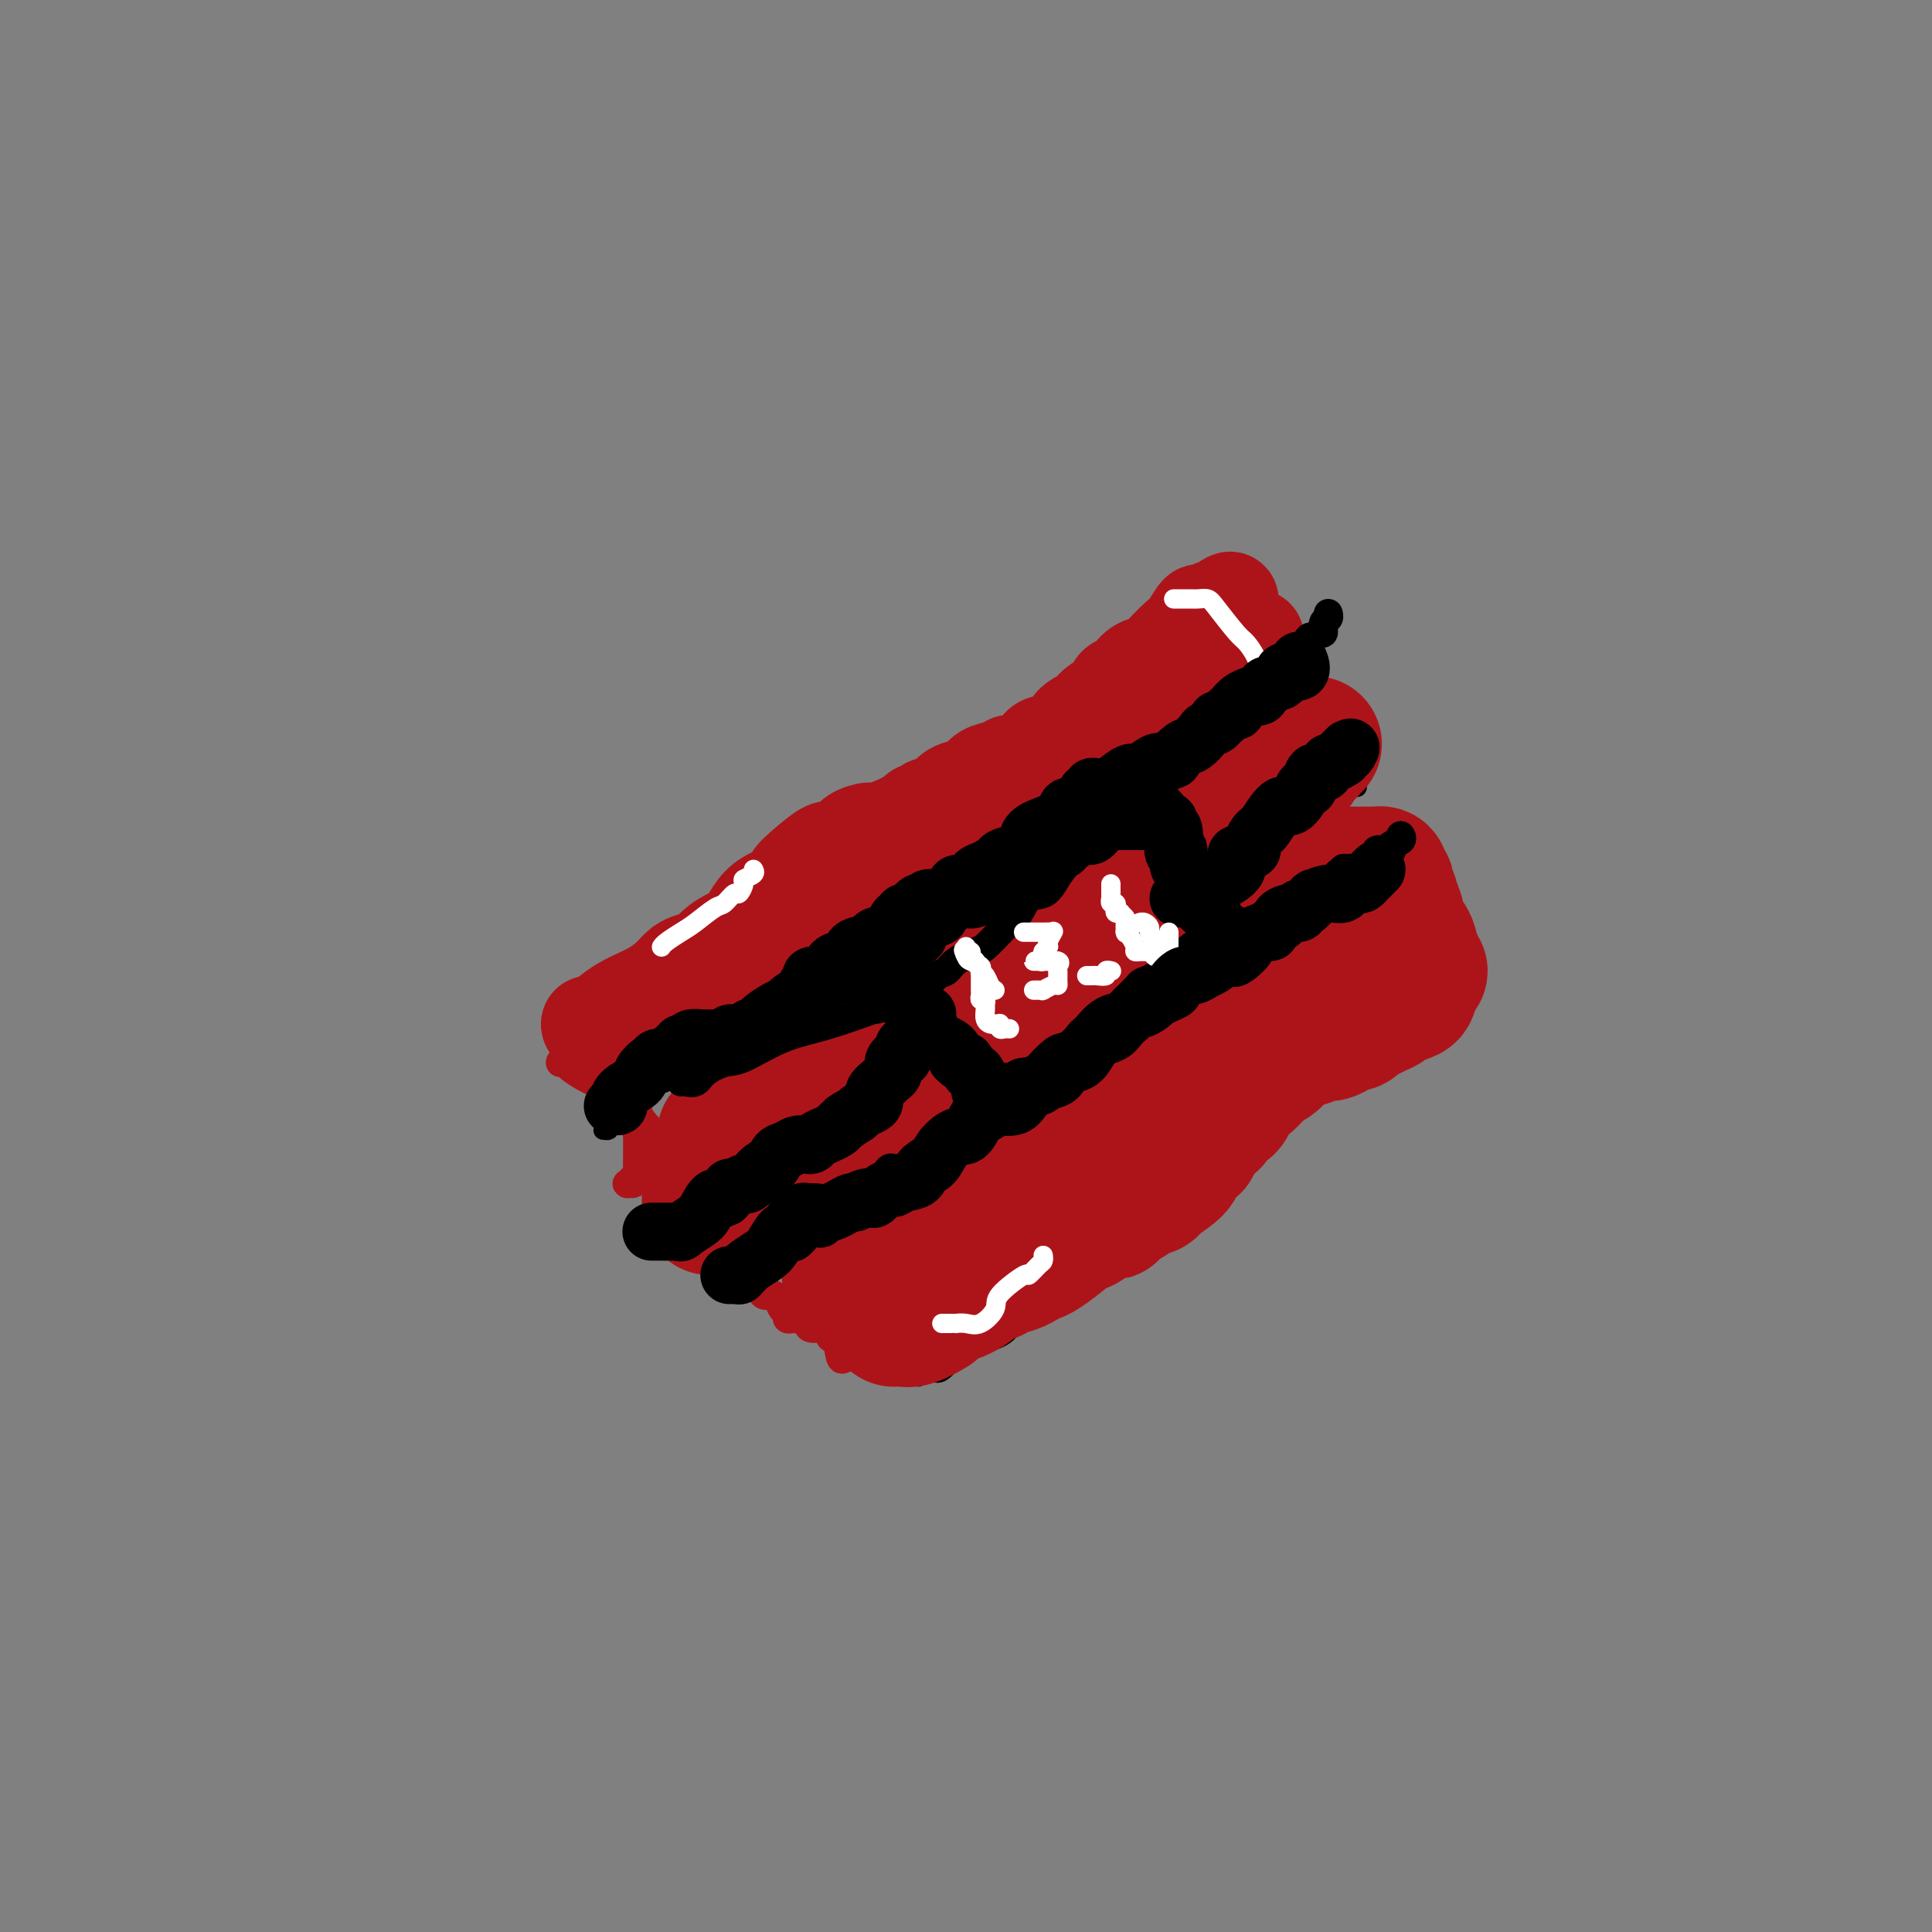 <svg viewBox='0 0 400 400' version='1.1' xmlns='http://www.w3.org/2000/svg' xmlns:xlink='http://www.w3.org/1999/xlink'><rect x="0" y="0" width="400" height="400" fill="#808080" stroke="none"/><g fill='none' stroke='#AD1419' stroke-width='20' stroke-linecap='round' stroke-linejoin='round'><path d='M122,212c0.318,-0.011 0.636,-0.022 1,0c0.364,0.022 0.773,0.077 1,0c0.227,-0.077 0.273,-0.286 1,-1c0.727,-0.714 2.135,-1.932 4,-3c1.865,-1.068 4.188,-1.986 6,-3c1.812,-1.014 3.114,-2.126 4,-3c0.886,-0.874 1.357,-1.512 2,-2c0.643,-0.488 1.459,-0.827 2,-1c0.541,-0.173 0.806,-0.181 1,0c0.194,0.181 0.317,0.551 1,0c0.683,-0.551 1.928,-2.024 3,-3c1.072,-0.976 1.973,-1.455 3,-2c1.027,-0.545 2.182,-1.157 3,-2c0.818,-0.843 1.299,-1.919 2,-3c0.701,-1.081 1.623,-2.168 3,-3c1.377,-0.832 3.208,-1.410 4,-2c0.792,-0.590 0.544,-1.194 1,-2c0.456,-0.806 1.615,-1.816 3,-3c1.385,-1.184 2.994,-2.542 4,-3c1.006,-0.458 1.407,-0.016 2,0c0.593,0.016 1.376,-0.394 2,-1c0.624,-0.606 1.087,-1.408 2,-2c0.913,-0.592 2.276,-0.973 3,-1c0.724,-0.027 0.810,0.300 2,0c1.190,-0.300 3.483,-1.229 5,-2c1.517,-0.771 2.259,-1.386 3,-2'/><path d='M190,168c3.309,-1.509 2.080,-1.282 2,-1c-0.080,0.282 0.989,0.619 2,0c1.011,-0.619 1.965,-2.193 3,-3c1.035,-0.807 2.152,-0.847 3,-1c0.848,-0.153 1.429,-0.418 2,-1c0.571,-0.582 1.134,-1.482 2,-2c0.866,-0.518 2.036,-0.654 3,-1c0.964,-0.346 1.722,-0.903 2,-1c0.278,-0.097 0.076,0.266 1,0c0.924,-0.266 2.976,-1.159 4,-2c1.024,-0.841 1.021,-1.629 2,-2c0.979,-0.371 2.938,-0.326 4,-1c1.062,-0.674 1.225,-2.068 2,-3c0.775,-0.932 2.162,-1.402 3,-2c0.838,-0.598 1.127,-1.325 2,-2c0.873,-0.675 2.330,-1.298 3,-2c0.670,-0.702 0.554,-1.483 1,-2c0.446,-0.517 1.455,-0.770 2,-1c0.545,-0.230 0.625,-0.436 1,-1c0.375,-0.564 1.045,-1.486 2,-2c0.955,-0.514 2.196,-0.618 3,-1c0.804,-0.382 1.170,-1.040 2,-2c0.830,-0.960 2.124,-2.223 3,-3c0.876,-0.777 1.334,-1.070 2,-2c0.666,-0.930 1.539,-2.497 2,-3c0.461,-0.503 0.509,0.057 1,0c0.491,-0.057 1.426,-0.731 2,-1c0.574,-0.269 0.787,-0.135 1,0'/><path d='M252,126c5.064,-3.950 1.724,-0.323 1,1c-0.724,1.323 1.167,0.344 2,1c0.833,0.656 0.609,2.946 1,4c0.391,1.054 1.397,0.871 2,1c0.603,0.129 0.804,0.568 1,1c0.196,0.432 0.385,0.855 0,1c-0.385,0.145 -1.346,0.010 -2,0c-0.654,-0.010 -1.000,0.104 -1,0c0.000,-0.104 0.347,-0.426 0,0c-0.347,0.426 -1.387,1.602 -2,2c-0.613,0.398 -0.798,0.019 -1,0c-0.202,-0.019 -0.422,0.320 -1,1c-0.578,0.680 -1.516,1.699 -2,2c-0.484,0.301 -0.514,-0.117 -1,0c-0.486,0.117 -1.426,0.770 -2,1c-0.574,0.230 -0.781,0.036 -1,0c-0.219,-0.036 -0.449,0.086 -1,0c-0.551,-0.086 -1.421,-0.379 -2,0c-0.579,0.379 -0.866,1.430 -1,2c-0.134,0.570 -0.117,0.659 -1,1c-0.883,0.341 -2.668,0.935 -4,2c-1.332,1.065 -2.210,2.600 -3,3c-0.790,0.400 -1.490,-0.336 -2,0c-0.510,0.336 -0.830,1.744 -2,3c-1.170,1.256 -3.192,2.359 -4,3c-0.808,0.641 -0.404,0.821 0,1'/><path d='M226,156c-2.883,2.557 -1.592,1.448 -1,1c0.592,-0.448 0.483,-0.236 0,0c-0.483,0.236 -1.340,0.496 -2,1c-0.660,0.504 -1.123,1.252 -2,2c-0.877,0.748 -2.170,1.496 -3,2c-0.830,0.504 -1.199,0.762 -2,1c-0.801,0.238 -2.034,0.455 -3,1c-0.966,0.545 -1.665,1.418 -2,2c-0.335,0.582 -0.307,0.872 -1,1c-0.693,0.128 -2.108,0.094 -3,0c-0.892,-0.094 -1.263,-0.247 -2,0c-0.737,0.247 -1.842,0.893 -2,1c-0.158,0.107 0.630,-0.326 0,0c-0.630,0.326 -2.680,1.412 -4,2c-1.320,0.588 -1.911,0.679 -2,1c-0.089,0.321 0.323,0.872 0,1c-0.323,0.128 -1.381,-0.167 -2,0c-0.619,0.167 -0.801,0.798 -1,1c-0.199,0.202 -0.417,-0.023 -1,0c-0.583,0.023 -1.533,0.294 -2,1c-0.467,0.706 -0.452,1.848 -1,2c-0.548,0.152 -1.660,-0.684 -3,0c-1.340,0.684 -2.908,2.890 -4,4c-1.092,1.110 -1.708,1.125 -2,1c-0.292,-0.125 -0.262,-0.389 -1,0c-0.738,0.389 -2.246,1.432 -3,2c-0.754,0.568 -0.755,0.660 -1,1c-0.245,0.340 -0.736,0.926 -1,1c-0.264,0.074 -0.302,-0.365 -1,0c-0.698,0.365 -2.057,1.533 -3,2c-0.943,0.467 -1.472,0.234 -2,0'/><path d='M169,187c-9.106,5.296 -3.371,3.036 -2,2c1.371,-1.036 -1.622,-0.849 -3,0c-1.378,0.849 -1.141,2.361 -2,3c-0.859,0.639 -2.813,0.404 -4,1c-1.187,0.596 -1.606,2.024 -2,3c-0.394,0.976 -0.763,1.501 -2,2c-1.237,0.499 -3.342,0.972 -4,1c-0.658,0.028 0.132,-0.390 0,0c-0.132,0.390 -1.187,1.589 -2,2c-0.813,0.411 -1.383,0.033 -2,1c-0.617,0.967 -1.282,3.277 -2,4c-0.718,0.723 -1.488,-0.142 -2,0c-0.512,0.142 -0.766,1.291 -1,2c-0.234,0.709 -0.446,0.977 -1,1c-0.554,0.023 -1.448,-0.200 -2,0c-0.552,0.200 -0.763,0.824 -1,1c-0.237,0.176 -0.500,-0.096 -1,0c-0.500,0.096 -1.236,0.562 -2,1c-0.764,0.438 -1.556,0.849 -2,1c-0.444,0.151 -0.538,0.040 -1,0c-0.462,-0.040 -1.290,-0.011 -2,0c-0.710,0.011 -1.300,0.003 -2,0c-0.700,-0.003 -1.508,-0.001 -2,0c-0.492,0.001 -0.668,0.000 -1,0c-0.332,-0.000 -0.820,-0.000 -1,0c-0.180,0.000 -0.051,0.000 0,0c0.051,-0.000 0.026,-0.000 0,0'/><path d='M123,212c-2.443,0.619 0.449,0.166 2,0c1.551,-0.166 1.760,-0.044 2,0c0.240,0.044 0.511,0.012 1,0c0.489,-0.012 1.196,-0.003 2,0c0.804,0.003 1.706,0.001 2,0c0.294,-0.001 -0.021,-0.000 0,0c0.021,0.000 0.377,-0.000 1,0c0.623,0.000 1.512,0.001 2,0c0.488,-0.001 0.576,-0.004 1,0c0.424,0.004 1.184,0.015 2,0c0.816,-0.015 1.687,-0.056 2,0c0.313,0.056 0.068,0.207 1,0c0.932,-0.207 3.043,-0.774 4,-1c0.957,-0.226 0.761,-0.112 1,0c0.239,0.112 0.912,0.223 2,0c1.088,-0.223 2.592,-0.778 3,-1c0.408,-0.222 -0.280,-0.111 0,0c0.280,0.111 1.530,0.222 2,0c0.470,-0.222 0.162,-0.778 1,-1c0.838,-0.222 2.823,-0.109 4,0c1.177,0.109 1.546,0.214 3,0c1.454,-0.214 3.994,-0.747 6,-2c2.006,-1.253 3.479,-3.225 5,-4c1.521,-0.775 3.090,-0.351 4,-1c0.910,-0.649 1.161,-2.370 2,-3c0.839,-0.630 2.264,-0.170 3,-1c0.736,-0.830 0.782,-2.952 1,-4c0.218,-1.048 0.609,-1.024 1,-1'/><path d='M183,193c1.579,-2.057 2.028,-2.700 3,-3c0.972,-0.300 2.468,-0.256 3,-1c0.532,-0.744 0.102,-2.278 1,-3c0.898,-0.722 3.126,-0.634 4,-1c0.874,-0.366 0.395,-1.185 1,-2c0.605,-0.815 2.293,-1.627 3,-2c0.707,-0.373 0.431,-0.306 1,-1c0.569,-0.694 1.983,-2.147 3,-3c1.017,-0.853 1.639,-1.106 2,-1c0.361,0.106 0.462,0.571 1,0c0.538,-0.571 1.513,-2.178 2,-3c0.487,-0.822 0.486,-0.860 2,-2c1.514,-1.140 4.541,-3.383 6,-4c1.459,-0.617 1.349,0.391 2,0c0.651,-0.391 2.064,-2.181 3,-3c0.936,-0.819 1.395,-0.666 2,-1c0.605,-0.334 1.357,-1.156 2,-2c0.643,-0.844 1.176,-1.711 2,-2c0.824,-0.289 1.939,0.000 3,-1c1.061,-1.000 2.068,-3.290 3,-4c0.932,-0.710 1.791,0.161 2,0c0.209,-0.161 -0.230,-1.354 0,-2c0.230,-0.646 1.131,-0.744 2,-1c0.869,-0.256 1.706,-0.669 2,-1c0.294,-0.331 0.046,-0.581 1,-1c0.954,-0.419 3.109,-1.007 4,-2c0.891,-0.993 0.517,-2.390 1,-3c0.483,-0.610 1.822,-0.434 3,-1c1.178,-0.566 2.194,-1.876 3,-3c0.806,-1.124 1.403,-2.062 2,-3'/><path d='M252,137c11.323,-8.780 5.130,-2.731 3,-1c-2.130,1.731 -0.196,-0.857 1,-2c1.196,-1.143 1.656,-0.842 2,-1c0.344,-0.158 0.573,-0.774 1,-1c0.427,-0.226 1.052,-0.060 1,0c-0.052,0.060 -0.781,0.016 -1,0c-0.219,-0.016 0.073,-0.004 0,0c-0.073,0.004 -0.509,0.001 -1,0c-0.491,-0.001 -1.035,-0.000 -2,0c-0.965,0.000 -2.350,0.000 -3,0c-0.650,-0.000 -0.566,-0.000 -1,0c-0.434,0.000 -1.386,0.000 -2,0c-0.614,-0.000 -0.890,-0.000 -1,0c-0.110,0.000 -0.055,0.000 0,0'/></g>
<g fill='none' stroke='#000000' stroke-width='4' stroke-linecap='round' stroke-linejoin='round'><path d='M125,234c-0.122,-0.015 -0.244,-0.030 0,0c0.244,0.030 0.853,0.104 1,0c0.147,-0.104 -0.169,-0.385 1,-2c1.169,-1.615 3.823,-4.565 6,-6c2.177,-1.435 3.876,-1.354 5,-2c1.124,-0.646 1.673,-2.019 3,-3c1.327,-0.981 3.431,-1.569 4,-2c0.569,-0.431 -0.399,-0.704 0,-1c0.399,-0.296 2.164,-0.615 3,-1c0.836,-0.385 0.744,-0.835 1,-1c0.256,-0.165 0.859,-0.046 1,0c0.141,0.046 -0.182,0.019 0,0c0.182,-0.019 0.868,-0.029 1,0c0.132,0.029 -0.289,0.097 0,0c0.289,-0.097 1.289,-0.358 3,-1c1.711,-0.642 4.132,-1.663 8,-3c3.868,-1.337 9.184,-2.989 12,-4c2.816,-1.011 3.132,-1.381 4,-2c0.868,-0.619 2.288,-1.486 3,-2c0.712,-0.514 0.717,-0.674 1,-1c0.283,-0.326 0.846,-0.819 1,-1c0.154,-0.181 -0.099,-0.052 0,0c0.099,0.052 0.549,0.026 1,0'/><path d='M184,202c5.762,-2.441 2.166,-1.043 1,-1c-1.166,0.043 0.097,-1.269 1,-2c0.903,-0.731 1.447,-0.879 2,-1c0.553,-0.121 1.114,-0.213 2,-1c0.886,-0.787 2.097,-2.267 3,-3c0.903,-0.733 1.498,-0.717 2,-1c0.502,-0.283 0.912,-0.864 2,-2c1.088,-1.136 2.854,-2.827 4,-4c1.146,-1.173 1.673,-1.828 2,-2c0.327,-0.172 0.454,0.140 1,0c0.546,-0.140 1.510,-0.732 2,-1c0.490,-0.268 0.507,-0.213 1,-1c0.493,-0.787 1.464,-2.418 2,-3c0.536,-0.582 0.639,-0.116 1,0c0.361,0.116 0.982,-0.119 2,-1c1.018,-0.881 2.432,-2.408 4,-4c1.568,-1.592 3.288,-3.248 4,-4c0.712,-0.752 0.415,-0.599 1,-1c0.585,-0.401 2.052,-1.354 3,-2c0.948,-0.646 1.378,-0.983 2,-1c0.622,-0.017 1.436,0.286 2,0c0.564,-0.286 0.879,-1.159 2,-2c1.121,-0.841 3.048,-1.648 4,-2c0.952,-0.352 0.928,-0.250 1,0c0.072,0.250 0.238,0.648 1,0c0.762,-0.648 2.119,-2.341 3,-3c0.881,-0.659 1.286,-0.284 2,0c0.714,0.284 1.738,0.478 2,0c0.262,-0.478 -0.237,-1.629 0,-2c0.237,-0.371 1.211,0.037 2,0c0.789,-0.037 1.395,-0.518 2,-1'/><path d='M247,157c3.771,-1.667 1.700,-0.334 1,0c-0.700,0.334 -0.027,-0.330 1,-1c1.027,-0.670 2.408,-1.345 3,-2c0.592,-0.655 0.396,-1.290 1,-2c0.604,-0.710 2.007,-1.493 3,-2c0.993,-0.507 1.576,-0.736 2,-1c0.424,-0.264 0.688,-0.564 1,-1c0.312,-0.436 0.671,-1.010 1,-1c0.329,0.010 0.627,0.602 1,0c0.373,-0.602 0.821,-2.399 1,-3c0.179,-0.601 0.089,-0.006 0,0c-0.089,0.006 -0.178,-0.575 0,-1c0.178,-0.425 0.622,-0.693 1,-1c0.378,-0.307 0.689,-0.654 1,-1'/><path d='M264,141c2.631,-2.476 0.708,-0.667 0,0c-0.708,0.667 -0.202,0.190 0,0c0.202,-0.190 0.101,-0.095 0,0'/><path d='M281,163c-0.345,-0.010 -0.690,-0.019 -1,0c-0.310,0.019 -0.584,0.067 -1,0c-0.416,-0.067 -0.975,-0.251 -1,0c-0.025,0.251 0.485,0.935 0,1c-0.485,0.065 -1.963,-0.489 -3,0c-1.037,0.489 -1.632,2.023 -2,3c-0.368,0.977 -0.507,1.398 -1,2c-0.493,0.602 -1.339,1.385 -2,2c-0.661,0.615 -1.135,1.061 -2,2c-0.865,0.939 -2.119,2.372 -3,3c-0.881,0.628 -1.387,0.452 -2,1c-0.613,0.548 -1.333,1.821 -2,3c-0.667,1.179 -1.282,2.264 -2,3c-0.718,0.736 -1.540,1.122 -2,2c-0.460,0.878 -0.559,2.248 -1,3c-0.441,0.752 -1.223,0.887 -2,1c-0.777,0.113 -1.550,0.204 -2,1c-0.450,0.796 -0.577,2.295 -1,3c-0.423,0.705 -1.143,0.614 -2,1c-0.857,0.386 -1.852,1.249 -3,2c-1.148,0.751 -2.448,1.389 -3,2c-0.552,0.611 -0.356,1.196 -1,2c-0.644,0.804 -2.130,1.829 -3,2c-0.870,0.171 -1.125,-0.512 -2,0c-0.875,0.512 -2.368,2.220 -3,3c-0.632,0.780 -0.401,0.633 -1,1c-0.599,0.367 -2.028,1.248 -3,2c-0.972,0.752 -1.486,1.376 -2,2'/><path d='M228,210c-4.047,2.984 -2.666,1.943 -3,2c-0.334,0.057 -2.383,1.212 -4,2c-1.617,0.788 -2.804,1.207 -4,2c-1.196,0.793 -2.403,1.958 -4,3c-1.597,1.042 -3.585,1.962 -5,3c-1.415,1.038 -2.258,2.194 -3,3c-0.742,0.806 -1.383,1.263 -2,2c-0.617,0.737 -1.212,1.755 -2,2c-0.788,0.245 -1.771,-0.282 -2,0c-0.229,0.282 0.296,1.374 0,2c-0.296,0.626 -1.415,0.786 -2,1c-0.585,0.214 -0.638,0.483 -1,1c-0.362,0.517 -1.034,1.282 -2,2c-0.966,0.718 -2.228,1.391 -3,2c-0.772,0.609 -1.055,1.156 -2,2c-0.945,0.844 -2.553,1.985 -5,3c-2.447,1.015 -5.732,1.903 -7,3c-1.268,1.097 -0.520,2.402 -1,3c-0.480,0.598 -2.188,0.489 -3,1c-0.812,0.511 -0.728,1.643 -1,2c-0.272,0.357 -0.900,-0.062 -1,0c-0.100,0.062 0.327,0.605 0,1c-0.327,0.395 -1.408,0.642 -2,1c-0.592,0.358 -0.695,0.828 -1,1c-0.305,0.172 -0.813,0.046 -1,0c-0.187,-0.046 -0.053,-0.013 0,0c0.053,0.013 0.027,0.007 0,0'/><path d='M167,254c-9.619,6.807 -3.168,1.826 -1,0c2.168,-1.826 0.052,-0.496 -1,0c-1.052,0.496 -1.040,0.159 -1,0c0.040,-0.159 0.108,-0.140 0,0c-0.108,0.140 -0.393,0.402 -1,1c-0.607,0.598 -1.535,1.533 -2,2c-0.465,0.467 -0.468,0.465 -1,1c-0.532,0.535 -1.593,1.608 -2,2c-0.407,0.392 -0.161,0.105 0,0c0.161,-0.105 0.236,-0.028 0,0c-0.236,0.028 -0.782,0.008 -1,0c-0.218,-0.008 -0.109,-0.004 0,0'/><path d='M186,285c0.436,0.001 0.873,0.001 1,0c0.127,-0.001 -0.055,-0.004 0,0c0.055,0.004 0.347,0.014 1,0c0.653,-0.014 1.669,-0.054 2,0c0.331,0.054 -0.021,0.201 0,0c0.021,-0.201 0.414,-0.750 1,-1c0.586,-0.250 1.364,-0.202 2,0c0.636,0.202 1.129,0.557 2,0c0.871,-0.557 2.119,-2.025 3,-3c0.881,-0.975 1.395,-1.457 3,-2c1.605,-0.543 4.303,-1.147 6,-2c1.697,-0.853 2.394,-1.955 3,-3c0.606,-1.045 1.121,-2.034 2,-3c0.879,-0.966 2.122,-1.911 3,-3c0.878,-1.089 1.390,-2.324 2,-3c0.610,-0.676 1.316,-0.795 2,-1c0.684,-0.205 1.344,-0.498 2,-1c0.656,-0.502 1.306,-1.213 2,-2c0.694,-0.787 1.432,-1.649 2,-2c0.568,-0.351 0.968,-0.191 2,-1c1.032,-0.809 2.698,-2.587 4,-4c1.302,-1.413 2.240,-2.462 3,-3c0.760,-0.538 1.343,-0.567 2,-1c0.657,-0.433 1.387,-1.272 2,-2c0.613,-0.728 1.109,-1.347 2,-2c0.891,-0.653 2.178,-1.340 3,-2c0.822,-0.660 1.179,-1.293 2,-2c0.821,-0.707 2.107,-1.489 3,-2c0.893,-0.511 1.394,-0.753 2,-1c0.606,-0.247 1.316,-0.499 2,-1c0.684,-0.501 1.342,-1.250 2,-2'/><path d='M254,236c7.557,-6.403 2.950,-1.910 2,-1c-0.950,0.910 1.755,-1.762 3,-3c1.245,-1.238 1.028,-1.042 2,-2c0.972,-0.958 3.133,-3.069 4,-4c0.867,-0.931 0.440,-0.683 1,-1c0.560,-0.317 2.107,-1.199 3,-2c0.893,-0.801 1.132,-1.521 2,-2c0.868,-0.479 2.365,-0.717 3,-1c0.635,-0.283 0.409,-0.611 1,-1c0.591,-0.389 2.000,-0.840 3,-1c1.000,-0.160 1.592,-0.029 2,0c0.408,0.029 0.633,-0.043 1,0c0.367,0.043 0.874,0.200 1,0c0.126,-0.200 -0.131,-0.757 0,-1c0.131,-0.243 0.649,-0.172 1,0c0.351,0.172 0.533,0.446 1,0c0.467,-0.446 1.218,-1.612 2,-2c0.782,-0.388 1.596,0.001 2,0c0.404,-0.001 0.398,-0.392 1,-1c0.602,-0.608 1.813,-1.434 3,-2c1.187,-0.566 2.349,-0.874 3,-1c0.651,-0.126 0.791,-0.071 1,0c0.209,0.071 0.487,0.159 1,0c0.513,-0.159 1.262,-0.565 2,-1c0.738,-0.435 1.466,-0.900 2,-1c0.534,-0.100 0.875,0.165 1,0c0.125,-0.165 0.036,-0.762 0,-1c-0.036,-0.238 -0.018,-0.119 0,0'/></g>
<g fill='none' stroke='#AD1419' stroke-width='28' stroke-linecap='round' stroke-linejoin='round'><path d='M150,235c0.376,-0.000 0.751,-0.000 1,0c0.249,0.000 0.370,0.001 1,0c0.630,-0.001 1.769,-0.004 2,0c0.231,0.004 -0.446,0.014 0,0c0.446,-0.014 2.016,-0.053 3,0c0.984,0.053 1.383,0.196 2,0c0.617,-0.196 1.450,-0.732 2,-1c0.550,-0.268 0.815,-0.267 2,-1c1.185,-0.733 3.291,-2.198 4,-3c0.709,-0.802 0.021,-0.941 0,-1c-0.021,-0.059 0.625,-0.040 1,0c0.375,0.040 0.481,0.099 1,0c0.519,-0.099 1.452,-0.357 2,-1c0.548,-0.643 0.709,-1.673 1,-2c0.291,-0.327 0.710,0.048 1,0c0.290,-0.048 0.449,-0.521 1,-1c0.551,-0.479 1.493,-0.965 2,-1c0.507,-0.035 0.580,0.380 1,0c0.420,-0.380 1.188,-1.556 2,-2c0.812,-0.444 1.670,-0.157 2,0c0.330,0.157 0.133,0.183 0,0c-0.133,-0.183 -0.201,-0.574 0,-1c0.201,-0.426 0.673,-0.887 1,-1c0.327,-0.113 0.511,0.124 1,0c0.489,-0.124 1.283,-0.607 2,-1c0.717,-0.393 1.359,-0.697 2,-1'/><path d='M187,218c4.479,-2.897 2.675,-2.139 2,-2c-0.675,0.139 -0.223,-0.340 1,-1c1.223,-0.660 3.217,-1.501 4,-2c0.783,-0.499 0.356,-0.654 1,-1c0.644,-0.346 2.359,-0.881 3,-1c0.641,-0.119 0.210,0.178 0,0c-0.210,-0.178 -0.197,-0.832 0,-1c0.197,-0.168 0.579,0.148 1,0c0.421,-0.148 0.882,-0.761 1,-1c0.118,-0.239 -0.108,-0.103 0,0c0.108,0.103 0.549,0.172 1,0c0.451,-0.172 0.911,-0.586 1,-1c0.089,-0.414 -0.193,-0.828 0,-1c0.193,-0.172 0.861,-0.102 1,0c0.139,0.102 -0.251,0.237 0,0c0.251,-0.237 1.142,-0.847 2,-1c0.858,-0.153 1.683,0.152 2,0c0.317,-0.152 0.128,-0.761 0,-1c-0.128,-0.239 -0.193,-0.107 0,0c0.193,0.107 0.646,0.188 1,0c0.354,-0.188 0.609,-0.645 1,-1c0.391,-0.355 0.919,-0.610 1,-1c0.081,-0.390 -0.283,-0.917 0,-1c0.283,-0.083 1.214,0.276 2,0c0.786,-0.276 1.428,-1.188 2,-2c0.572,-0.812 1.075,-1.524 2,-2c0.925,-0.476 2.273,-0.716 3,-1c0.727,-0.284 0.834,-0.612 1,-1c0.166,-0.388 0.391,-0.835 1,-1c0.609,-0.165 1.603,-0.047 2,0c0.397,0.047 0.199,0.024 0,0'/><path d='M223,195c5.449,-3.801 1.071,-1.803 0,-1c-1.071,0.803 1.165,0.409 2,0c0.835,-0.409 0.270,-0.835 0,-1c-0.270,-0.165 -0.243,-0.071 0,0c0.243,0.071 0.703,0.117 1,0c0.297,-0.117 0.432,-0.399 1,-1c0.568,-0.601 1.571,-1.523 2,-2c0.429,-0.477 0.286,-0.510 1,-1c0.714,-0.490 2.286,-1.437 3,-2c0.714,-0.563 0.568,-0.743 1,-1c0.432,-0.257 1.440,-0.589 2,-1c0.560,-0.411 0.672,-0.899 1,-1c0.328,-0.101 0.872,0.184 1,0c0.128,-0.184 -0.158,-0.837 0,-1c0.158,-0.163 0.762,0.163 1,0c0.238,-0.163 0.110,-0.814 0,-1c-0.110,-0.186 -0.202,0.093 0,0c0.202,-0.093 0.697,-0.557 1,-1c0.303,-0.443 0.413,-0.866 1,-1c0.587,-0.134 1.650,0.020 2,0c0.350,-0.020 -0.012,-0.216 0,0c0.012,0.216 0.398,0.843 1,0c0.602,-0.843 1.419,-3.157 2,-4c0.581,-0.843 0.926,-0.215 1,0c0.074,0.215 -0.122,0.016 0,0c0.122,-0.016 0.562,0.150 1,0c0.438,-0.150 0.874,-0.618 1,-1c0.126,-0.382 -0.059,-0.680 0,-1c0.059,-0.320 0.362,-0.663 1,-1c0.638,-0.337 1.611,-0.668 2,-1c0.389,-0.332 0.195,-0.666 0,-1'/><path d='M252,171c4.454,-3.649 1.089,-0.770 0,0c-1.089,0.770 0.099,-0.568 1,-1c0.901,-0.432 1.516,0.042 2,0c0.484,-0.042 0.838,-0.600 1,-1c0.162,-0.400 0.132,-0.642 0,-1c-0.132,-0.358 -0.368,-0.833 0,-1c0.368,-0.167 1.338,-0.028 2,0c0.662,0.028 1.017,-0.056 1,0c-0.017,0.056 -0.404,0.254 0,0c0.404,-0.254 1.601,-0.958 2,-1c0.399,-0.042 0.002,0.577 0,0c-0.002,-0.577 0.392,-2.350 1,-3c0.608,-0.650 1.431,-0.177 2,0c0.569,0.177 0.883,0.059 1,0c0.117,-0.059 0.036,-0.058 0,0c-0.036,0.058 -0.026,0.174 0,0c0.026,-0.174 0.067,-0.638 0,-1c-0.067,-0.362 -0.242,-0.623 0,-1c0.242,-0.377 0.901,-0.871 1,-1c0.099,-0.129 -0.362,0.105 0,0c0.362,-0.105 1.547,-0.550 2,-1c0.453,-0.450 0.173,-0.904 0,-1c-0.173,-0.096 -0.239,0.166 0,0c0.239,-0.166 0.783,-0.762 1,-1c0.217,-0.238 0.109,-0.119 0,0'/><path d='M269,157c2.874,-2.404 1.559,-1.415 1,-1c-0.559,0.415 -0.360,0.255 0,0c0.360,-0.255 0.882,-0.604 1,-1c0.118,-0.396 -0.170,-0.840 0,-1c0.170,-0.160 0.796,-0.036 1,0c0.204,0.036 -0.013,-0.016 0,0c0.013,0.016 0.256,0.100 0,0c-0.256,-0.100 -1.010,-0.384 -2,0c-0.990,0.384 -2.217,1.437 -3,2c-0.783,0.563 -1.122,0.636 -2,1c-0.878,0.364 -2.295,1.019 -3,2c-0.705,0.981 -0.696,2.288 -1,3c-0.304,0.712 -0.919,0.829 -2,1c-1.081,0.171 -2.629,0.395 -3,1c-0.371,0.605 0.435,1.592 0,2c-0.435,0.408 -2.110,0.238 -3,1c-0.890,0.762 -0.993,2.456 -1,3c-0.007,0.544 0.082,-0.063 0,0c-0.082,0.063 -0.336,0.794 -1,1c-0.664,0.206 -1.739,-0.113 -2,0c-0.261,0.113 0.291,0.659 0,1c-0.291,0.341 -1.424,0.476 -2,1c-0.576,0.524 -0.593,1.435 -1,2c-0.407,0.565 -1.203,0.782 -2,1'/><path d='M244,176c-4.448,3.201 -2.069,0.704 -1,0c1.069,-0.704 0.826,0.384 0,1c-0.826,0.616 -2.236,0.760 -3,1c-0.764,0.240 -0.882,0.575 -1,1c-0.118,0.425 -0.237,0.940 -1,1c-0.763,0.060 -2.169,-0.334 -3,0c-0.831,0.334 -1.086,1.396 -2,2c-0.914,0.604 -2.488,0.750 -3,1c-0.512,0.250 0.036,0.605 0,1c-0.036,0.395 -0.658,0.831 -1,1c-0.342,0.169 -0.405,0.073 -1,0c-0.595,-0.073 -1.722,-0.121 -2,0c-0.278,0.121 0.291,0.413 0,1c-0.291,0.587 -1.443,1.471 -2,2c-0.557,0.529 -0.518,0.704 -1,1c-0.482,0.296 -1.485,0.713 -2,1c-0.515,0.287 -0.543,0.444 -1,1c-0.457,0.556 -1.343,1.511 -2,2c-0.657,0.489 -1.084,0.513 -2,1c-0.916,0.487 -2.322,1.436 -3,2c-0.678,0.564 -0.630,0.742 -1,1c-0.370,0.258 -1.159,0.596 -2,1c-0.841,0.404 -1.735,0.875 -2,1c-0.265,0.125 0.098,-0.097 0,0c-0.098,0.097 -0.655,0.512 -1,1c-0.345,0.488 -0.476,1.050 -1,2c-0.524,0.950 -1.442,2.288 -2,3c-0.558,0.712 -0.758,0.799 -1,1c-0.242,0.201 -0.527,0.516 -1,1c-0.473,0.484 -1.135,1.138 -2,2c-0.865,0.862 -1.932,1.931 -3,3'/><path d='M197,212c-2.239,2.581 -2.837,3.035 -3,3c-0.163,-0.035 0.110,-0.557 0,0c-0.110,0.557 -0.603,2.194 -1,3c-0.397,0.806 -0.698,0.779 -1,1c-0.302,0.221 -0.606,0.688 -1,1c-0.394,0.312 -0.878,0.469 -1,1c-0.122,0.531 0.118,1.437 0,2c-0.118,0.563 -0.595,0.782 -1,1c-0.405,0.218 -0.737,0.435 -1,1c-0.263,0.565 -0.456,1.480 -1,2c-0.544,0.520 -1.440,0.646 -2,1c-0.560,0.354 -0.784,0.935 -1,1c-0.216,0.065 -0.425,-0.386 -1,0c-0.575,0.386 -1.515,1.610 -2,2c-0.485,0.390 -0.514,-0.054 -1,0c-0.486,0.054 -1.430,0.606 -2,1c-0.570,0.394 -0.767,0.630 -1,1c-0.233,0.370 -0.503,0.873 -1,1c-0.497,0.127 -1.219,-0.123 -2,0c-0.781,0.123 -1.619,0.621 -2,1c-0.381,0.379 -0.305,0.641 -1,1c-0.695,0.359 -2.162,0.815 -3,1c-0.838,0.185 -1.046,0.099 -1,0c0.046,-0.099 0.348,-0.212 0,0c-0.348,0.212 -1.344,0.750 -2,1c-0.656,0.250 -0.970,0.213 -1,0c-0.030,-0.213 0.224,-0.601 -1,0c-1.224,0.601 -3.926,2.192 -5,3c-1.074,0.808 -0.520,0.833 -1,1c-0.480,0.167 -1.994,0.476 -3,1c-1.006,0.524 -1.503,1.262 -2,2'/><path d='M152,245c-4.814,2.272 -2.348,0.951 -2,1c0.348,0.049 -1.424,1.467 -2,2c-0.576,0.533 0.042,0.182 0,0c-0.042,-0.182 -0.743,-0.193 -1,0c-0.257,0.193 -0.069,0.590 0,1c0.069,0.410 0.020,0.831 0,1c-0.020,0.169 -0.010,0.084 0,0'/><path d='M176,264c-0.128,0.016 -0.256,0.032 0,0c0.256,-0.032 0.896,-0.113 1,0c0.104,0.113 -0.328,0.421 0,1c0.328,0.579 1.415,1.428 2,2c0.585,0.572 0.669,0.865 1,1c0.331,0.135 0.911,0.112 1,0c0.089,-0.112 -0.312,-0.313 0,0c0.312,0.313 1.337,1.142 2,2c0.663,0.858 0.965,1.747 1,2c0.035,0.253 -0.198,-0.129 0,0c0.198,0.129 0.827,0.768 1,1c0.173,0.232 -0.111,0.055 0,0c0.111,-0.055 0.615,0.012 1,0c0.385,-0.012 0.650,-0.102 1,0c0.350,0.102 0.786,0.396 2,0c1.214,-0.396 3.207,-1.482 4,-2c0.793,-0.518 0.388,-0.469 1,-1c0.612,-0.531 2.242,-1.643 3,-2c0.758,-0.357 0.645,0.041 1,0c0.355,-0.041 1.177,-0.520 2,-1'/><path d='M200,267c2.495,-1.398 1.234,-1.894 1,-2c-0.234,-0.106 0.560,0.179 1,0c0.440,-0.179 0.526,-0.821 1,-1c0.474,-0.179 1.335,0.106 2,0c0.665,-0.106 1.134,-0.604 2,-1c0.866,-0.396 2.127,-0.691 3,-1c0.873,-0.309 1.357,-0.632 2,-1c0.643,-0.368 1.446,-0.781 2,-1c0.554,-0.219 0.859,-0.242 2,-1c1.141,-0.758 3.118,-2.249 4,-3c0.882,-0.751 0.668,-0.762 1,-1c0.332,-0.238 1.211,-0.704 2,-1c0.789,-0.296 1.487,-0.421 2,-1c0.513,-0.579 0.842,-1.613 1,-2c0.158,-0.387 0.146,-0.126 1,0c0.854,0.126 2.574,0.117 3,0c0.426,-0.117 -0.442,-0.343 0,-1c0.442,-0.657 2.195,-1.747 3,-2c0.805,-0.253 0.661,0.329 1,0c0.339,-0.329 1.162,-1.569 2,-2c0.838,-0.431 1.692,-0.052 2,0c0.308,0.052 0.071,-0.223 1,-1c0.929,-0.777 3.023,-2.055 4,-3c0.977,-0.945 0.835,-1.558 1,-2c0.165,-0.442 0.635,-0.714 1,-1c0.365,-0.286 0.623,-0.587 1,-1c0.377,-0.413 0.872,-0.937 1,-1c0.128,-0.063 -0.110,0.333 0,0c0.110,-0.333 0.568,-1.397 1,-2c0.432,-0.603 0.838,-0.744 1,-1c0.162,-0.256 0.081,-0.628 0,-1'/><path d='M249,233c1.965,-1.884 1.876,-0.593 2,-1c0.124,-0.407 0.459,-2.512 1,-3c0.541,-0.488 1.288,0.640 2,0c0.712,-0.640 1.389,-3.048 2,-4c0.611,-0.952 1.158,-0.447 2,-1c0.842,-0.553 1.981,-2.162 3,-3c1.019,-0.838 1.918,-0.904 3,-2c1.082,-1.096 2.346,-3.222 3,-4c0.654,-0.778 0.699,-0.207 1,0c0.301,0.207 0.857,0.052 1,0c0.143,-0.052 -0.128,0.001 0,0c0.128,-0.001 0.653,-0.056 1,0c0.347,0.056 0.514,0.221 1,0c0.486,-0.221 1.291,-0.830 2,-1c0.709,-0.170 1.321,0.099 2,0c0.679,-0.099 1.424,-0.565 2,-1c0.576,-0.435 0.984,-0.837 1,-1c0.016,-0.163 -0.358,-0.085 0,0c0.358,0.085 1.448,0.177 2,0c0.552,-0.177 0.566,-0.625 1,-1c0.434,-0.375 1.290,-0.678 2,-1c0.710,-0.322 1.276,-0.663 2,-1c0.724,-0.337 1.606,-0.671 2,-1c0.394,-0.329 0.301,-0.652 1,-1c0.699,-0.348 2.191,-0.720 3,-1c0.809,-0.280 0.935,-0.467 1,-1c0.065,-0.533 0.069,-1.411 0,-2c-0.069,-0.589 -0.211,-0.889 0,-1c0.211,-0.111 0.775,-0.032 1,0c0.225,0.032 0.113,0.016 0,0'/><path d='M293,202c1.993,-1.642 0.475,-0.748 0,-1c-0.475,-0.252 0.093,-1.649 0,-2c-0.093,-0.351 -0.848,0.344 -1,0c-0.152,-0.344 0.300,-1.729 0,-3c-0.300,-1.271 -1.352,-2.429 -2,-3c-0.648,-0.571 -0.890,-0.556 -1,-1c-0.110,-0.444 -0.086,-1.348 0,-2c0.086,-0.652 0.233,-1.053 0,-1c-0.233,0.053 -0.846,0.561 -1,0c-0.154,-0.561 0.151,-2.192 0,-3c-0.151,-0.808 -0.757,-0.795 -1,-1c-0.243,-0.205 -0.122,-0.629 0,-1c0.122,-0.371 0.244,-0.688 0,-1c-0.244,-0.312 -0.853,-0.620 -1,-1c-0.147,-0.380 0.167,-0.834 0,-1c-0.167,-0.166 -0.814,-0.044 -1,0c-0.186,0.044 0.091,0.012 0,0c-0.091,-0.012 -0.548,-0.003 -1,0c-0.452,0.003 -0.898,0.001 -1,0c-0.102,-0.001 0.141,-0.000 0,0c-0.141,0.000 -0.665,-0.001 -1,0c-0.335,0.001 -0.482,0.003 -1,0c-0.518,-0.003 -1.407,-0.012 -2,0c-0.593,0.012 -0.891,0.044 -1,0c-0.109,-0.044 -0.029,-0.166 0,0c0.029,0.166 0.008,0.619 0,1c-0.008,0.381 -0.004,0.691 0,1'/><path d='M278,183c-2.002,0.400 -2.506,1.402 -3,2c-0.494,0.598 -0.976,0.794 -1,1c-0.024,0.206 0.411,0.423 0,1c-0.411,0.577 -1.666,1.516 -2,2c-0.334,0.484 0.255,0.514 0,1c-0.255,0.486 -1.352,1.429 -2,2c-0.648,0.571 -0.845,0.772 -1,1c-0.155,0.228 -0.268,0.484 -1,1c-0.732,0.516 -2.084,1.293 -3,2c-0.916,0.707 -1.395,1.346 -2,2c-0.605,0.654 -1.336,1.325 -2,2c-0.664,0.675 -1.259,1.354 -2,2c-0.741,0.646 -1.626,1.259 -3,2c-1.374,0.741 -3.237,1.611 -4,2c-0.763,0.389 -0.425,0.297 -1,1c-0.575,0.703 -2.063,2.200 -3,3c-0.937,0.800 -1.324,0.904 -2,1c-0.676,0.096 -1.642,0.184 -2,1c-0.358,0.816 -0.107,2.359 -1,3c-0.893,0.641 -2.928,0.379 -4,1c-1.072,0.621 -1.179,2.125 -2,3c-0.821,0.875 -2.355,1.123 -3,2c-0.645,0.877 -0.400,2.384 -1,3c-0.600,0.616 -2.043,0.341 -3,1c-0.957,0.659 -1.426,2.252 -2,3c-0.574,0.748 -1.253,0.651 -2,1c-0.747,0.349 -1.561,1.145 -2,2c-0.439,0.855 -0.503,1.769 -1,2c-0.497,0.231 -1.428,-0.220 -2,0c-0.572,0.220 -0.786,1.110 -1,2'/><path d='M220,235c-9.629,8.464 -4.702,3.624 -3,2c1.702,-1.624 0.178,-0.030 -1,1c-1.178,1.030 -2.011,1.498 -3,2c-0.989,0.502 -2.135,1.037 -3,2c-0.865,0.963 -1.451,2.353 -2,3c-0.549,0.647 -1.063,0.550 -2,1c-0.937,0.450 -2.298,1.445 -3,2c-0.702,0.555 -0.747,0.670 -1,1c-0.253,0.330 -0.716,0.876 -1,1c-0.284,0.124 -0.391,-0.175 -1,0c-0.609,0.175 -1.721,0.825 -2,1c-0.279,0.175 0.276,-0.126 0,0c-0.276,0.126 -1.383,0.679 -2,1c-0.617,0.321 -0.743,0.412 -1,1c-0.257,0.588 -0.643,1.674 -1,2c-0.357,0.326 -0.683,-0.109 -1,0c-0.317,0.109 -0.624,0.760 -1,1c-0.376,0.240 -0.822,0.069 -1,0c-0.178,-0.069 -0.089,-0.034 0,0'/><path d='M190,257c0.000,0.000 0.100,0.100 0.1,0.1'/></g>
<g fill='none' stroke='#000000' stroke-width='6' stroke-linecap='round' stroke-linejoin='round'><path d='M162,258c0.454,0.001 0.908,0.002 1,0c0.092,-0.002 -0.178,-0.007 0,0c0.178,0.007 0.806,0.025 1,0c0.194,-0.025 -0.044,-0.094 0,0c0.044,0.094 0.371,0.352 1,0c0.629,-0.352 1.560,-1.313 2,-2c0.440,-0.687 0.387,-1.100 1,-1c0.613,0.100 1.890,0.713 3,0c1.110,-0.713 2.053,-2.750 3,-4c0.947,-1.250 1.899,-1.712 3,-2c1.101,-0.288 2.352,-0.402 3,-1c0.648,-0.598 0.695,-1.679 1,-2c0.305,-0.321 0.869,0.117 1,0c0.131,-0.117 -0.172,-0.788 0,-1c0.172,-0.212 0.819,0.035 1,0c0.181,-0.035 -0.103,-0.351 0,-1c0.103,-0.649 0.594,-1.631 1,-2c0.406,-0.369 0.728,-0.127 1,0c0.272,0.127 0.495,0.137 1,0c0.505,-0.137 1.294,-0.422 2,-1c0.706,-0.578 1.330,-1.450 2,-2c0.670,-0.550 1.387,-0.777 2,-1c0.613,-0.223 1.122,-0.441 2,-1c0.878,-0.559 2.126,-1.458 3,-2c0.874,-0.542 1.375,-0.725 2,-1c0.625,-0.275 1.374,-0.641 2,-1c0.626,-0.359 1.130,-0.712 2,-1c0.870,-0.288 2.106,-0.511 3,-1c0.894,-0.489 1.447,-1.245 2,-2'/><path d='M208,229c7.417,-4.544 2.960,-1.402 2,-1c-0.960,0.402 1.577,-1.934 3,-3c1.423,-1.066 1.730,-0.863 2,-1c0.270,-0.137 0.501,-0.615 1,-1c0.499,-0.385 1.265,-0.678 2,-1c0.735,-0.322 1.440,-0.673 2,-1c0.560,-0.327 0.975,-0.630 1,-1c0.025,-0.370 -0.338,-0.808 0,-1c0.338,-0.192 1.379,-0.139 2,0c0.621,0.139 0.823,0.364 1,0c0.177,-0.364 0.330,-1.318 1,-2c0.670,-0.682 1.857,-1.091 3,-2c1.143,-0.909 2.242,-2.319 3,-3c0.758,-0.681 1.177,-0.632 2,-1c0.823,-0.368 2.051,-1.154 3,-2c0.949,-0.846 1.618,-1.754 2,-2c0.382,-0.246 0.477,0.168 1,0c0.523,-0.168 1.474,-0.919 2,-1c0.526,-0.081 0.626,0.507 1,0c0.374,-0.507 1.022,-2.111 2,-3c0.978,-0.889 2.287,-1.064 3,-1c0.713,0.064 0.830,0.367 1,0c0.170,-0.367 0.391,-1.402 1,-2c0.609,-0.598 1.605,-0.757 2,-1c0.395,-0.243 0.188,-0.568 1,-1c0.812,-0.432 2.642,-0.971 4,-2c1.358,-1.029 2.245,-2.549 3,-3c0.755,-0.451 1.378,0.168 2,0c0.622,-0.168 1.244,-1.122 2,-2c0.756,-0.878 1.644,-1.679 2,-2c0.356,-0.321 0.178,-0.160 0,0'/><path d='M265,189c9.017,-6.190 3.059,-1.665 1,0c-2.059,1.665 -0.221,0.472 1,0c1.221,-0.472 1.823,-0.222 2,0c0.177,0.222 -0.071,0.414 0,0c0.071,-0.414 0.461,-1.436 1,-2c0.539,-0.564 1.226,-0.670 2,-1c0.774,-0.330 1.636,-0.883 2,-1c0.364,-0.117 0.229,0.203 1,0c0.771,-0.203 2.448,-0.928 3,-2c0.552,-1.072 -0.022,-2.490 0,-3c0.022,-0.510 0.641,-0.111 1,0c0.359,0.111 0.458,-0.065 1,0c0.542,0.065 1.526,0.371 2,0c0.474,-0.371 0.438,-1.420 1,-2c0.562,-0.580 1.724,-0.692 2,-1c0.276,-0.308 -0.332,-0.814 0,-1c0.332,-0.186 1.604,-0.053 2,0c0.396,0.053 -0.082,0.025 0,0c0.082,-0.025 0.726,-0.049 1,0c0.274,0.049 0.178,0.171 0,0c-0.178,-0.171 -0.440,-0.633 0,-1c0.440,-0.367 1.580,-0.637 2,-1c0.420,-0.363 0.120,-0.818 0,-1c-0.120,-0.182 -0.060,-0.091 0,0'/><path d='M141,224c0.229,-0.045 0.459,-0.089 1,0c0.541,0.089 1.394,0.312 2,0c0.606,-0.312 0.964,-1.159 2,-2c1.036,-0.841 2.748,-1.678 4,-2c1.252,-0.322 2.044,-0.131 4,-1c1.956,-0.869 5.076,-2.800 8,-4c2.924,-1.200 5.652,-1.669 10,-3c4.348,-1.331 10.318,-3.525 14,-5c3.682,-1.475 5.077,-2.231 6,-3c0.923,-0.769 1.373,-1.552 2,-2c0.627,-0.448 1.432,-0.560 2,-1c0.568,-0.440 0.901,-1.206 2,-2c1.099,-0.794 2.966,-1.615 4,-2c1.034,-0.385 1.235,-0.334 2,-1c0.765,-0.666 2.096,-2.047 3,-3c0.904,-0.953 1.383,-1.476 2,-2c0.617,-0.524 1.372,-1.049 2,-2c0.628,-0.951 1.130,-2.328 2,-3c0.870,-0.672 2.107,-0.637 3,-1c0.893,-0.363 1.442,-1.122 2,-2c0.558,-0.878 1.126,-1.873 2,-3c0.874,-1.127 2.054,-2.385 3,-3c0.946,-0.615 1.657,-0.587 2,-1c0.343,-0.413 0.319,-1.265 1,-2c0.681,-0.735 2.068,-1.352 3,-2c0.932,-0.648 1.409,-1.328 2,-2c0.591,-0.672 1.295,-1.336 2,-2'/><path d='M233,168c6.916,-5.910 3.707,-2.686 3,-2c-0.707,0.686 1.089,-1.167 2,-2c0.911,-0.833 0.935,-0.648 1,-1c0.065,-0.352 0.169,-1.243 1,-2c0.831,-0.757 2.390,-1.380 3,-2c0.610,-0.620 0.271,-1.237 1,-2c0.729,-0.763 2.527,-1.672 3,-2c0.473,-0.328 -0.379,-0.076 0,-1c0.379,-0.924 1.988,-3.026 3,-4c1.012,-0.974 1.426,-0.822 2,-1c0.574,-0.178 1.308,-0.686 2,-1c0.692,-0.314 1.341,-0.435 2,-1c0.659,-0.565 1.329,-1.575 2,-2c0.671,-0.425 1.344,-0.266 2,-1c0.656,-0.734 1.297,-2.361 2,-3c0.703,-0.639 1.470,-0.288 2,-1c0.530,-0.712 0.825,-2.486 1,-3c0.175,-0.514 0.232,0.231 1,0c0.768,-0.231 2.247,-1.439 3,-2c0.753,-0.561 0.780,-0.474 1,-1c0.220,-0.526 0.632,-1.664 1,-2c0.368,-0.336 0.691,0.132 1,0c0.309,-0.132 0.605,-0.862 1,-1c0.395,-0.138 0.890,0.317 1,0c0.110,-0.317 -0.167,-1.404 0,-2c0.167,-0.596 0.776,-0.699 1,-1c0.224,-0.301 0.064,-0.800 0,-1c-0.064,-0.200 -0.032,-0.100 0,0'/></g>
<g fill='none' stroke='#AD1419' stroke-width='6' stroke-linecap='round' stroke-linejoin='round'><path d='M121,212c0.422,-0.073 0.844,-0.146 1,0c0.156,0.146 0.045,0.512 0,1c-0.045,0.488 -0.024,1.097 1,2c1.024,0.903 3.052,2.098 4,3c0.948,0.902 0.816,1.510 1,2c0.184,0.490 0.684,0.863 1,1c0.316,0.137 0.448,0.037 1,0c0.552,-0.037 1.525,-0.010 2,0c0.475,0.010 0.452,0.004 1,0c0.548,-0.004 1.666,-0.005 2,0c0.334,0.005 -0.117,0.015 0,0c0.117,-0.015 0.804,-0.057 1,0c0.196,0.057 -0.097,0.211 0,0c0.097,-0.211 0.584,-0.789 1,-1c0.416,-0.211 0.761,-0.057 1,0c0.239,0.057 0.374,0.015 0,0c-0.374,-0.015 -1.256,-0.004 -2,0c-0.744,0.004 -1.351,0.001 -2,0c-0.649,-0.001 -1.339,-0.000 -2,0c-0.661,0.000 -1.293,0.000 -2,0c-0.707,-0.000 -1.488,-0.000 -2,0c-0.512,0.000 -0.756,0.000 -1,0'/><path d='M127,220c-2.064,-0.000 -1.723,-0.000 -2,0c-0.277,0.000 -1.171,0.000 -2,0c-0.829,-0.000 -1.593,-0.000 -2,0c-0.407,0.000 -0.457,0.000 -1,0c-0.543,-0.000 -1.578,-0.001 -2,0c-0.422,0.001 -0.231,0.002 0,0c0.231,-0.002 0.503,-0.008 0,0c-0.503,0.008 -1.779,0.029 -2,0c-0.221,-0.029 0.613,-0.109 1,0c0.387,0.109 0.327,0.407 1,1c0.673,0.593 2.079,1.479 3,2c0.921,0.521 1.357,0.675 2,1c0.643,0.325 1.492,0.819 2,1c0.508,0.181 0.675,0.049 1,0c0.325,-0.049 0.807,-0.014 1,0c0.193,0.014 0.096,0.007 0,0'/><path d='M130,225c0.030,0.335 0.061,0.671 0,1c-0.061,0.329 -0.212,0.653 0,1c0.212,0.347 0.789,0.719 1,1c0.211,0.281 0.056,0.472 0,1c-0.056,0.528 -0.013,1.394 0,2c0.013,0.606 -0.004,0.952 0,1c0.004,0.048 0.028,-0.204 0,0c-0.028,0.204 -0.110,0.863 0,1c0.110,0.137 0.410,-0.246 1,0c0.590,0.246 1.468,1.123 2,2c0.532,0.877 0.717,1.753 1,2c0.283,0.247 0.664,-0.135 1,0c0.336,0.135 0.626,0.789 1,1c0.374,0.211 0.831,-0.020 1,0c0.169,0.020 0.048,0.291 0,0c-0.048,-0.291 -0.024,-1.146 0,-2'/><path d='M138,236c0.796,0.701 -0.715,-0.047 -2,-1c-1.285,-0.953 -2.344,-2.111 -3,-3c-0.656,-0.889 -0.908,-1.508 -1,-2c-0.092,-0.492 -0.025,-0.857 0,-1c0.025,-0.143 0.007,-0.063 0,0c-0.007,0.063 -0.002,0.108 0,0c0.002,-0.108 0.001,-0.368 0,0c-0.001,0.368 -0.000,1.363 0,2c0.000,0.637 0.001,0.916 0,2c-0.001,1.084 -0.003,2.973 0,4c0.003,1.027 0.011,1.193 0,2c-0.011,0.807 -0.043,2.255 0,3c0.043,0.745 0.159,0.788 0,1c-0.159,0.212 -0.594,0.593 -1,1c-0.406,0.407 -0.782,0.839 -1,1c-0.218,0.161 -0.277,0.050 0,0c0.277,-0.050 0.889,-0.038 1,0c0.111,0.038 -0.280,0.103 0,0c0.280,-0.103 1.229,-0.374 2,-1c0.771,-0.626 1.363,-1.607 2,-2c0.637,-0.393 1.318,-0.196 2,0'/><path d='M137,242c1.428,-0.465 1.497,-0.128 2,0c0.503,0.128 1.441,0.045 2,0c0.559,-0.045 0.738,-0.054 1,0c0.262,0.054 0.606,0.170 1,0c0.394,-0.170 0.838,-0.624 1,-1c0.162,-0.376 0.042,-0.672 0,-1c-0.042,-0.328 -0.008,-0.687 0,-1c0.008,-0.313 -0.012,-0.581 0,-1c0.012,-0.419 0.055,-0.989 0,-1c-0.055,-0.011 -0.207,0.535 0,1c0.207,0.465 0.773,0.847 1,1c0.227,0.153 0.113,0.076 0,0'/><path d='M152,258c0.033,0.313 0.066,0.625 0,1c-0.066,0.375 -0.231,0.811 0,1c0.231,0.189 0.858,0.131 1,0c0.142,-0.131 -0.201,-0.335 0,0c0.201,0.335 0.947,1.207 1,2c0.053,0.793 -0.585,1.505 0,2c0.585,0.495 2.394,0.773 3,1c0.606,0.227 0.008,0.402 0,1c-0.008,0.598 0.575,1.617 1,2c0.425,0.383 0.692,0.130 1,0c0.308,-0.130 0.656,-0.136 1,0c0.344,0.136 0.684,0.415 1,1c0.316,0.585 0.608,1.477 1,2c0.392,0.523 0.883,0.679 1,1c0.117,0.321 -0.139,0.808 0,1c0.139,0.192 0.675,0.089 1,0c0.325,-0.089 0.441,-0.165 1,0c0.559,0.165 1.562,0.570 2,1c0.438,0.430 0.310,0.885 1,1c0.690,0.115 2.197,-0.110 3,0c0.803,0.110 0.901,0.555 1,1'/><path d='M172,276c2.118,1.529 0.413,1.352 0,1c-0.413,-0.352 0.468,-0.879 1,0c0.532,0.879 0.717,3.164 1,4c0.283,0.836 0.663,0.224 1,0c0.337,-0.224 0.629,-0.060 1,0c0.371,0.060 0.820,0.017 1,0c0.180,-0.017 0.090,-0.009 0,0'/></g>
<g fill='none' stroke='#000000' stroke-width='12' stroke-linecap='round' stroke-linejoin='round'><path d='M135,255c-0.118,0.000 -0.237,0.000 0,0c0.237,-0.000 0.828,-0.000 1,0c0.172,0.000 -0.076,0.002 0,0c0.076,-0.002 0.475,-0.007 1,0c0.525,0.007 1.176,0.026 2,0c0.824,-0.026 1.820,-0.096 2,0c0.180,0.096 -0.457,0.357 0,0c0.457,-0.357 2.006,-1.333 3,-2c0.994,-0.667 1.431,-1.025 2,-2c0.569,-0.975 1.270,-2.566 2,-3c0.730,-0.434 1.488,0.290 2,0c0.512,-0.290 0.778,-1.595 1,-2c0.222,-0.405 0.401,0.091 1,0c0.599,-0.091 1.620,-0.767 2,-1c0.380,-0.233 0.119,-0.022 0,0c-0.119,0.022 -0.096,-0.144 0,0c0.096,0.144 0.266,0.600 1,0c0.734,-0.600 2.031,-2.256 3,-3c0.969,-0.744 1.611,-0.578 2,-1c0.389,-0.422 0.524,-1.433 1,-2c0.476,-0.567 1.292,-0.691 2,-1c0.708,-0.309 1.308,-0.805 2,-1c0.692,-0.195 1.476,-0.090 2,0c0.524,0.090 0.788,0.165 1,0c0.212,-0.165 0.372,-0.569 1,-1c0.628,-0.431 1.725,-0.889 2,-1c0.275,-0.111 -0.272,0.124 0,0c0.272,-0.124 1.363,-0.607 2,-1c0.637,-0.393 0.818,-0.697 1,-1'/><path d='M174,233c4.755,-3.272 1.643,-1.453 1,-1c-0.643,0.453 1.185,-0.459 2,-1c0.815,-0.541 0.618,-0.712 1,-1c0.382,-0.288 1.345,-0.693 2,-1c0.655,-0.307 1.003,-0.515 1,-1c-0.003,-0.485 -0.355,-1.247 0,-2c0.355,-0.753 1.418,-1.498 2,-2c0.582,-0.502 0.682,-0.760 1,-1c0.318,-0.240 0.855,-0.463 1,-1c0.145,-0.537 -0.103,-1.387 0,-2c0.103,-0.613 0.557,-0.989 1,-1c0.443,-0.011 0.874,0.344 1,0c0.126,-0.344 -0.055,-1.387 0,-2c0.055,-0.613 0.344,-0.795 1,-1c0.656,-0.205 1.678,-0.432 2,-1c0.322,-0.568 -0.057,-1.476 0,-2c0.057,-0.524 0.551,-0.662 1,-1c0.449,-0.338 0.852,-0.874 1,-1c0.148,-0.126 0.040,0.158 0,0c-0.040,-0.158 -0.011,-0.760 0,-1c0.011,-0.240 0.006,-0.120 0,0'/><path d='M185,206c-0.177,-0.061 -0.354,-0.122 0,0c0.354,0.122 1.240,0.427 2,1c0.760,0.573 1.395,1.415 2,2c0.605,0.585 1.181,0.912 2,2c0.819,1.088 1.883,2.936 3,4c1.117,1.064 2.289,1.343 3,2c0.711,0.657 0.960,1.690 1,2c0.040,0.310 -0.130,-0.105 0,0c0.130,0.105 0.559,0.730 1,1c0.441,0.270 0.892,0.184 1,0c0.108,-0.184 -0.129,-0.466 0,0c0.129,0.466 0.623,1.680 1,2c0.377,0.320 0.637,-0.255 1,0c0.363,0.255 0.828,1.340 1,2c0.172,0.660 0.049,0.895 0,1c-0.049,0.105 -0.025,0.081 0,0c0.025,-0.081 0.050,-0.218 0,0c-0.050,0.218 -0.176,0.791 0,1c0.176,0.209 0.652,0.053 1,0c0.348,-0.053 0.568,-0.004 1,0c0.432,0.004 1.078,-0.037 2,0c0.922,0.037 2.121,0.154 3,0c0.879,-0.154 1.440,-0.577 2,-1'/><path d='M212,225c1.208,-0.174 0.728,-0.109 1,0c0.272,0.109 1.295,0.261 2,0c0.705,-0.261 1.092,-0.935 2,-2c0.908,-1.065 2.337,-2.522 3,-3c0.663,-0.478 0.561,0.023 1,0c0.439,-0.023 1.420,-0.569 2,-1c0.580,-0.431 0.760,-0.748 1,-1c0.240,-0.252 0.540,-0.438 1,-1c0.460,-0.562 1.079,-1.498 2,-2c0.921,-0.502 2.145,-0.568 3,-1c0.855,-0.432 1.342,-1.229 2,-2c0.658,-0.771 1.487,-1.517 2,-2c0.513,-0.483 0.711,-0.704 1,-1c0.289,-0.296 0.670,-0.668 1,-1c0.330,-0.332 0.610,-0.624 1,-1c0.390,-0.376 0.891,-0.836 1,-1c0.109,-0.164 -0.174,-0.032 0,0c0.174,0.032 0.806,-0.038 1,0c0.194,0.038 -0.050,0.183 0,0c0.050,-0.183 0.394,-0.693 1,-1c0.606,-0.307 1.475,-0.411 2,-1c0.525,-0.589 0.704,-1.663 1,-2c0.296,-0.337 0.707,0.065 1,0c0.293,-0.065 0.468,-0.596 1,-1c0.532,-0.404 1.421,-0.682 2,-1c0.579,-0.318 0.849,-0.677 1,-1c0.151,-0.323 0.184,-0.609 1,-1c0.816,-0.391 2.415,-0.888 3,-1c0.585,-0.112 0.158,0.162 0,0c-0.158,-0.162 -0.045,-0.761 0,-1c0.045,-0.239 0.023,-0.120 0,0'/><path d='M252,196c6.186,-4.661 1.652,-1.815 0,-1c-1.652,0.815 -0.422,-0.401 0,-1c0.422,-0.599 0.037,-0.581 0,-1c-0.037,-0.419 0.274,-1.274 0,-2c-0.274,-0.726 -1.131,-1.323 -2,-2c-0.869,-0.677 -1.748,-1.434 -2,-2c-0.252,-0.566 0.125,-0.942 0,-1c-0.125,-0.058 -0.751,0.202 -1,0c-0.249,-0.202 -0.122,-0.867 0,-1c0.122,-0.133 0.239,0.265 0,0c-0.239,-0.265 -0.834,-1.193 -1,-2c-0.166,-0.807 0.095,-1.494 0,-2c-0.095,-0.506 -0.547,-0.830 -1,-1c-0.453,-0.170 -0.906,-0.185 -1,-1c-0.094,-0.815 0.172,-2.429 0,-3c-0.172,-0.571 -0.782,-0.100 -1,0c-0.218,0.100 -0.044,-0.173 0,0c0.044,0.173 -0.044,0.792 0,0c0.044,-0.792 0.218,-2.996 0,-4c-0.218,-1.004 -0.828,-0.809 -1,-1c-0.172,-0.191 0.094,-0.769 0,-1c-0.094,-0.231 -0.547,-0.116 -1,0'/><path d='M241,170c-1.864,-4.022 -1.024,-1.078 -1,0c0.024,1.078 -0.767,0.289 -1,0c-0.233,-0.289 0.092,-0.077 0,0c-0.092,0.077 -0.601,0.021 -1,0c-0.399,-0.021 -0.687,-0.006 -1,0c-0.313,0.006 -0.652,0.002 -1,0c-0.348,-0.002 -0.704,-0.001 -1,0c-0.296,0.001 -0.530,0.002 -1,0c-0.470,-0.002 -1.176,-0.007 -2,0c-0.824,0.007 -1.767,0.024 -2,0c-0.233,-0.024 0.242,-0.091 0,0c-0.242,0.091 -1.203,0.340 -2,1c-0.797,0.660 -1.430,1.731 -2,2c-0.570,0.269 -1.077,-0.266 -2,0c-0.923,0.266 -2.263,1.332 -3,2c-0.737,0.668 -0.872,0.939 -1,1c-0.128,0.061 -0.247,-0.086 -1,0c-0.753,0.086 -2.138,0.407 -3,1c-0.862,0.593 -1.200,1.458 -2,2c-0.800,0.542 -2.062,0.761 -3,1c-0.938,0.239 -1.554,0.497 -2,1c-0.446,0.503 -0.723,1.252 -1,2'/><path d='M208,183c-3.342,1.864 -1.697,0.525 -1,0c0.697,-0.525 0.445,-0.234 0,0c-0.445,0.234 -1.083,0.413 -2,1c-0.917,0.587 -2.114,1.582 -3,2c-0.886,0.418 -1.463,0.257 -2,0c-0.537,-0.257 -1.034,-0.612 -2,0c-0.966,0.612 -2.401,2.192 -3,3c-0.599,0.808 -0.364,0.846 -1,1c-0.636,0.154 -2.145,0.426 -3,1c-0.855,0.574 -1.055,1.452 -1,2c0.055,0.548 0.366,0.767 0,1c-0.366,0.233 -1.407,0.482 -2,1c-0.593,0.518 -0.736,1.306 -1,2c-0.264,0.694 -0.648,1.295 -1,2c-0.352,0.705 -0.673,1.516 -1,2c-0.327,0.484 -0.662,0.641 -1,1c-0.338,0.359 -0.679,0.919 -1,1c-0.321,0.081 -0.622,-0.319 -1,0c-0.378,0.319 -0.833,1.355 -1,2c-0.167,0.645 -0.048,0.899 0,1c0.048,0.101 0.024,0.051 0,0'/><path d='M244,186c0.338,-0.005 0.676,-0.011 1,0c0.324,0.011 0.634,0.037 1,0c0.366,-0.037 0.787,-0.137 1,0c0.213,0.137 0.216,0.511 1,0c0.784,-0.511 2.347,-1.906 4,-3c1.653,-1.094 3.396,-1.886 4,-3c0.604,-1.114 0.070,-2.549 0,-3c-0.070,-0.451 0.324,0.083 1,0c0.676,-0.083 1.635,-0.783 2,-1c0.365,-0.217 0.138,0.047 0,0c-0.138,-0.047 -0.185,-0.406 0,-1c0.185,-0.594 0.601,-1.422 1,-2c0.399,-0.578 0.779,-0.906 1,-1c0.221,-0.094 0.283,0.047 1,-1c0.717,-1.047 2.090,-3.283 3,-4c0.910,-0.717 1.356,0.083 2,0c0.644,-0.083 1.486,-1.050 2,-2c0.514,-0.950 0.701,-1.884 1,-2c0.299,-0.116 0.709,0.586 1,0c0.291,-0.586 0.462,-2.461 1,-3c0.538,-0.539 1.443,0.258 2,0c0.557,-0.258 0.765,-1.569 1,-2c0.235,-0.431 0.496,0.020 1,0c0.504,-0.020 1.252,-0.510 2,-1'/><path d='M278,157c3.343,-3.801 0.700,-1.802 0,-1c-0.700,0.802 0.542,0.408 1,0c0.458,-0.408 0.131,-0.831 0,-1c-0.131,-0.169 -0.065,-0.085 0,0'/></g>
<g fill='none' stroke='#FFFFFF' stroke-width='4' stroke-linecap='round' stroke-linejoin='round'><path d='M206,205c-0.334,-0.212 -0.668,-0.424 -1,-1c-0.332,-0.576 -0.662,-1.518 -1,-2c-0.338,-0.482 -0.683,-0.506 -1,-1c-0.317,-0.494 -0.607,-1.457 -1,-2c-0.393,-0.543 -0.890,-0.665 -1,-1c-0.110,-0.335 0.166,-0.884 0,-1c-0.166,-0.116 -0.776,0.199 -1,0c-0.224,-0.199 -0.064,-0.914 0,-1c0.064,-0.086 0.032,0.457 0,1'/><path d='M200,197c-0.956,-1.059 -0.347,0.295 0,1c0.347,0.705 0.433,0.763 1,1c0.567,0.237 1.616,0.655 2,1c0.384,0.345 0.103,0.617 0,1c-0.103,0.383 -0.028,0.876 0,1c0.028,0.124 0.008,-0.122 0,0c-0.008,0.122 -0.003,0.611 0,1c0.003,0.389 0.005,0.678 0,1c-0.005,0.322 -0.015,0.678 0,1c0.015,0.322 0.057,0.610 0,1c-0.057,0.390 -0.212,0.882 0,1c0.212,0.118 0.792,-0.136 1,0c0.208,0.136 0.044,0.663 0,1c-0.044,0.337 0.030,0.482 0,1c-0.030,0.518 -0.166,1.407 0,2c0.166,0.593 0.633,0.890 1,1c0.367,0.110 0.633,0.033 1,0c0.367,-0.033 0.833,-0.023 1,0c0.167,0.023 0.034,0.059 0,0c-0.034,-0.059 0.029,-0.212 0,0c-0.029,0.212 -0.152,0.789 0,1c0.152,0.211 0.579,0.057 1,0c0.421,-0.057 0.834,-0.016 1,0c0.166,0.016 0.083,0.008 0,0'/><path d='M213,193c0.115,0.000 0.230,0.000 0,0c-0.230,0.000 -0.805,0.000 -1,0c-0.195,0.000 -0.011,0.000 0,0c0.011,0.000 -0.151,0.000 0,0c0.151,0.000 0.615,0.000 1,0c0.385,0.000 0.691,0.000 1,0c0.309,0.000 0.622,0.000 1,0c0.378,0.000 0.823,0.000 1,0c0.177,0.000 0.086,0.000 0,0c-0.086,0.000 -0.167,0.000 0,0c0.167,0.000 0.584,0.000 1,0'/><path d='M217,193c0.850,-0.007 0.974,-0.026 1,0c0.026,0.026 -0.045,0.097 0,0c0.045,-0.097 0.205,-0.363 0,0c-0.205,0.363 -0.777,1.355 -1,2c-0.223,0.645 -0.099,0.943 0,1c0.099,0.057 0.171,-0.127 0,0c-0.171,0.127 -0.586,0.563 -1,1'/><path d='M216,197c-0.155,0.554 -0.044,-0.062 0,0c0.044,0.062 0.021,0.801 0,1c-0.021,0.199 -0.041,-0.143 0,0c0.041,0.143 0.144,0.770 0,1c-0.144,0.230 -0.536,0.062 -1,0c-0.464,-0.062 -1.001,-0.016 -1,0c0.001,0.016 0.539,0.004 1,0c0.461,-0.004 0.844,-0.001 1,0c0.156,0.001 0.084,0.000 0,0c-0.084,-0.000 -0.180,-0.000 0,0c0.180,0.000 0.636,0.000 1,0c0.364,-0.000 0.636,-0.000 1,0c0.364,0.000 0.818,0.000 1,0c0.182,-0.000 0.091,-0.000 0,0'/><path d='M219,199c0.773,0.194 0.205,0.678 0,1c-0.205,0.322 -0.048,0.482 0,1c0.048,0.518 -0.012,1.393 0,2c0.012,0.607 0.095,0.947 0,1c-0.095,0.053 -0.368,-0.182 -1,0c-0.632,0.182 -1.623,0.781 -2,1c-0.377,0.219 -0.140,0.059 0,0c0.140,-0.059 0.182,-0.016 0,0c-0.182,0.016 -0.587,0.004 -1,0c-0.413,-0.004 -0.832,-0.001 -1,0c-0.168,0.001 -0.084,0.001 0,0'/><path d='M225,202c0.436,-0.002 0.872,-0.004 1,0c0.128,0.004 -0.053,0.015 0,0c0.053,-0.015 0.340,-0.057 1,0c0.660,0.057 1.692,0.211 2,0c0.308,-0.211 -0.109,-0.788 0,-1c0.109,-0.212 0.746,-0.061 1,0c0.254,0.061 0.127,0.030 0,0'/><path d='M230,183c-0.001,0.342 -0.001,0.684 0,1c0.001,0.316 0.004,0.606 0,1c-0.004,0.394 -0.015,0.893 0,1c0.015,0.107 0.055,-0.178 0,0c-0.055,0.178 -0.207,0.818 0,1c0.207,0.182 0.772,-0.096 1,0c0.228,0.096 0.117,0.565 0,1c-0.117,0.435 -0.242,0.836 0,1c0.242,0.164 0.849,0.090 1,0c0.151,-0.090 -0.156,-0.196 0,0c0.156,0.196 0.773,0.693 1,1c0.227,0.307 0.064,0.424 0,1c-0.064,0.576 -0.027,1.611 0,2c0.027,0.389 0.045,0.132 0,0c-0.045,-0.132 -0.153,-0.141 0,0c0.153,0.141 0.566,0.430 1,1c0.434,0.570 0.890,1.421 1,2c0.110,0.579 -0.125,0.887 0,1c0.125,0.113 0.611,0.030 1,0c0.389,-0.030 0.683,-0.009 1,0c0.317,0.009 0.659,0.004 1,0'/><path d='M238,197c0.400,-0.000 -0.100,-0.000 0,0c0.100,0.000 0.801,0.001 1,0c0.199,-0.001 -0.104,-0.004 0,0c0.104,0.004 0.616,0.016 1,0c0.384,-0.016 0.639,-0.060 1,0c0.361,0.060 0.829,0.224 1,0c0.171,-0.224 0.046,-0.834 0,-1c-0.046,-0.166 -0.012,0.113 0,0c0.012,-0.113 0.003,-0.618 0,-1c-0.003,-0.382 -0.001,-0.641 0,-1c0.001,-0.359 0.000,-0.817 0,-1c-0.000,-0.183 -0.000,-0.092 0,0'/><path d='M236,191c-0.081,0.026 -0.161,0.052 0,0c0.161,-0.052 0.565,-0.182 1,0c0.435,0.182 0.901,0.675 1,1c0.099,0.325 -0.169,0.482 0,1c0.169,0.518 0.776,1.396 1,2c0.224,0.604 0.064,0.932 0,1c-0.064,0.068 -0.031,-0.125 0,0c0.031,0.125 0.061,0.570 0,1c-0.061,0.430 -0.212,0.847 0,1c0.212,0.153 0.788,0.041 1,0c0.212,-0.041 0.061,-0.012 0,0c-0.061,0.012 -0.030,0.006 0,0'/><path d='M137,196c-0.039,0.063 -0.078,0.125 0,0c0.078,-0.125 0.271,-0.438 1,-1c0.729,-0.562 1.992,-1.374 3,-2c1.008,-0.626 1.761,-1.066 3,-2c1.239,-0.934 2.963,-2.362 4,-3c1.037,-0.638 1.386,-0.486 2,-1c0.614,-0.514 1.493,-1.696 2,-2c0.507,-0.304 0.644,0.269 1,0c0.356,-0.269 0.932,-1.379 1,-2c0.068,-0.621 -0.374,-0.754 0,-1c0.374,-0.246 1.562,-0.605 2,-1c0.438,-0.395 0.125,-0.827 0,-1c-0.125,-0.173 -0.063,-0.086 0,0'/><path d='M195,274c0.721,0.001 1.441,0.003 2,0c0.559,-0.003 0.956,-0.010 1,0c0.044,0.010 -0.266,0.038 0,0c0.266,-0.038 1.109,-0.141 2,0c0.891,0.141 1.831,0.527 3,0c1.169,-0.527 2.569,-1.966 3,-3c0.431,-1.034 -0.105,-1.663 1,-3c1.105,-1.337 3.851,-3.381 5,-4c1.149,-0.619 0.700,0.188 1,0c0.300,-0.188 1.348,-1.371 2,-2c0.652,-0.629 0.907,-0.705 1,-1c0.093,-0.295 0.025,-0.810 0,-1c-0.025,-0.190 -0.007,-0.054 0,0c0.007,0.054 0.004,0.027 0,0'/><path d='M243,124c0.724,-0.000 1.447,-0.000 2,0c0.553,0.000 0.935,0.000 1,0c0.065,-0.000 -0.186,-0.001 0,0c0.186,0.001 0.810,0.003 1,0c0.190,-0.003 -0.055,-0.012 0,0c0.055,0.012 0.409,0.043 1,0c0.591,-0.043 1.419,-0.160 2,0c0.581,0.160 0.915,0.598 2,2c1.085,1.402 2.920,3.766 4,5c1.080,1.234 1.403,1.336 2,2c0.597,0.664 1.467,1.891 2,3c0.533,1.109 0.731,2.101 1,3c0.269,0.899 0.611,1.703 1,2c0.389,0.297 0.825,0.085 1,0c0.175,-0.085 0.087,-0.042 0,0'/></g>
<g fill='none' stroke='#000000' stroke-width='12' stroke-linecap='round' stroke-linejoin='round'><path d='M127,229c-0.115,-0.018 -0.230,-0.035 0,0c0.230,0.035 0.806,0.123 1,0c0.194,-0.123 0.006,-0.458 0,-1c-0.006,-0.542 0.171,-1.293 1,-2c0.829,-0.707 2.312,-1.371 3,-2c0.688,-0.629 0.583,-1.224 1,-2c0.417,-0.776 1.358,-1.732 2,-2c0.642,-0.268 0.985,0.154 1,0c0.015,-0.154 -0.298,-0.882 0,-1c0.298,-0.118 1.208,0.376 2,0c0.792,-0.376 1.468,-1.621 2,-2c0.532,-0.379 0.921,0.109 1,0c0.079,-0.109 -0.152,-0.814 0,-1c0.152,-0.186 0.689,0.146 1,0c0.311,-0.146 0.398,-0.771 1,-1c0.602,-0.229 1.719,-0.062 2,0c0.281,0.062 -0.276,0.018 0,0c0.276,-0.018 1.383,-0.008 2,0c0.617,0.008 0.742,0.016 1,0c0.258,-0.016 0.649,-0.057 1,0c0.351,0.057 0.661,0.211 1,0c0.339,-0.211 0.707,-0.788 1,-1c0.293,-0.212 0.512,-0.061 1,0c0.488,0.061 1.244,0.030 2,0'/><path d='M154,214c1.812,-0.329 0.843,-0.652 1,-1c0.157,-0.348 1.440,-0.722 2,-1c0.560,-0.278 0.396,-0.459 1,-1c0.604,-0.541 1.975,-1.440 3,-2c1.025,-0.560 1.705,-0.780 2,-1c0.295,-0.220 0.207,-0.441 1,-1c0.793,-0.559 2.468,-1.456 3,-2c0.532,-0.544 -0.079,-0.733 0,-1c0.079,-0.267 0.848,-0.610 1,-1c0.152,-0.390 -0.314,-0.825 0,-1c0.314,-0.175 1.408,-0.089 2,0c0.592,0.089 0.682,0.182 1,0c0.318,-0.182 0.863,-0.639 1,-1c0.137,-0.361 -0.136,-0.625 0,-1c0.136,-0.375 0.679,-0.860 1,-1c0.321,-0.140 0.419,0.065 1,0c0.581,-0.065 1.644,-0.399 2,-1c0.356,-0.601 0.004,-1.469 1,-2c0.996,-0.531 3.342,-0.724 4,-1c0.658,-0.276 -0.370,-0.633 0,-1c0.370,-0.367 2.137,-0.743 3,-1c0.863,-0.257 0.823,-0.394 1,-1c0.177,-0.606 0.572,-1.679 1,-2c0.428,-0.321 0.889,0.111 1,0c0.111,-0.111 -0.128,-0.765 0,-1c0.128,-0.235 0.622,-0.053 1,0c0.378,0.053 0.640,-0.024 1,0c0.360,0.024 0.817,0.150 1,0c0.183,-0.150 0.091,-0.575 0,-1'/><path d='M190,188c5.583,-3.957 1.539,-0.850 0,0c-1.539,0.850 -0.573,-0.559 0,-1c0.573,-0.441 0.755,0.084 1,0c0.245,-0.084 0.555,-0.777 1,-1c0.445,-0.223 1.025,0.024 2,0c0.975,-0.024 2.344,-0.321 3,-1c0.656,-0.679 0.599,-1.741 1,-2c0.401,-0.259 1.260,0.285 2,0c0.740,-0.285 1.360,-1.400 2,-2c0.640,-0.600 1.301,-0.686 2,-1c0.699,-0.314 1.438,-0.856 2,-1c0.562,-0.144 0.947,0.109 1,0c0.053,-0.109 -0.227,-0.582 0,-1c0.227,-0.418 0.961,-0.783 2,-1c1.039,-0.217 2.382,-0.287 3,-1c0.618,-0.713 0.511,-2.070 1,-3c0.489,-0.930 1.575,-1.433 3,-2c1.425,-0.567 3.190,-1.200 4,-2c0.810,-0.800 0.666,-1.769 1,-2c0.334,-0.231 1.147,0.274 2,0c0.853,-0.274 1.747,-1.327 2,-2c0.253,-0.673 -0.136,-0.964 0,-1c0.136,-0.036 0.798,0.185 1,0c0.202,-0.185 -0.055,-0.776 0,-1c0.055,-0.224 0.422,-0.083 1,0c0.578,0.083 1.366,0.106 2,0c0.634,-0.106 1.115,-0.340 2,-1c0.885,-0.660 2.175,-1.744 3,-2c0.825,-0.256 1.184,0.316 2,0c0.816,-0.316 2.090,-1.519 3,-2c0.910,-0.481 1.455,-0.241 2,0'/><path d='M241,158c2.522,-0.887 1.826,-0.605 2,-1c0.174,-0.395 1.217,-1.467 2,-2c0.783,-0.533 1.305,-0.525 2,-1c0.695,-0.475 1.561,-1.432 2,-2c0.439,-0.568 0.450,-0.748 1,-1c0.550,-0.252 1.640,-0.575 2,-1c0.360,-0.425 -0.009,-0.950 0,-1c0.009,-0.050 0.395,0.375 1,0c0.605,-0.375 1.430,-1.550 2,-2c0.570,-0.450 0.887,-0.176 1,0c0.113,0.176 0.023,0.254 0,0c-0.023,-0.254 0.021,-0.839 0,-1c-0.021,-0.161 -0.108,0.103 0,0c0.108,-0.103 0.410,-0.571 1,-1c0.590,-0.429 1.468,-0.818 2,-1c0.532,-0.182 0.720,-0.158 1,0c0.280,0.158 0.653,0.449 1,0c0.347,-0.449 0.668,-1.637 1,-2c0.332,-0.363 0.676,0.100 1,0c0.324,-0.100 0.627,-0.761 1,-1c0.373,-0.239 0.815,-0.054 1,0c0.185,0.054 0.113,-0.022 0,0c-0.113,0.022 -0.269,0.142 0,0c0.269,-0.142 0.962,-0.546 1,-1c0.038,-0.454 -0.577,-0.957 0,-1c0.577,-0.043 2.348,0.373 3,0c0.652,-0.373 0.186,-1.535 0,-2c-0.186,-0.465 -0.093,-0.232 0,0'/><path d='M151,264c0.302,0.007 0.604,0.014 1,0c0.396,-0.014 0.886,-0.049 1,0c0.114,0.049 -0.150,0.180 0,0c0.150,-0.180 0.712,-0.673 1,-1c0.288,-0.327 0.301,-0.489 1,-1c0.699,-0.511 2.084,-1.372 3,-2c0.916,-0.628 1.363,-1.023 2,-2c0.637,-0.977 1.465,-2.535 2,-3c0.535,-0.465 0.776,0.162 1,0c0.224,-0.162 0.432,-1.113 1,-2c0.568,-0.887 1.498,-1.710 2,-2c0.502,-0.290 0.578,-0.049 1,0c0.422,0.049 1.190,-0.096 2,0c0.810,0.096 1.661,0.431 3,0c1.339,-0.431 3.165,-1.630 4,-2c0.835,-0.370 0.679,0.089 1,0c0.321,-0.089 1.118,-0.727 2,-1c0.882,-0.273 1.849,-0.182 2,0c0.151,0.182 -0.513,0.453 0,0c0.513,-0.453 2.202,-1.631 3,-2c0.798,-0.369 0.703,0.072 1,0c0.297,-0.072 0.986,-0.656 2,-1c1.014,-0.344 2.355,-0.449 3,-1c0.645,-0.551 0.596,-1.550 1,-2c0.404,-0.450 1.263,-0.352 2,-1c0.737,-0.648 1.354,-2.042 2,-3c0.646,-0.958 1.323,-1.479 2,-2'/><path d='M197,236c1.650,-1.295 2.274,-0.533 3,-1c0.726,-0.467 1.555,-2.164 2,-3c0.445,-0.836 0.507,-0.811 1,-1c0.493,-0.189 1.416,-0.592 2,-1c0.584,-0.408 0.828,-0.820 1,-1c0.172,-0.180 0.271,-0.128 1,0c0.729,0.128 2.087,0.334 3,0c0.913,-0.334 1.380,-1.207 2,-2c0.620,-0.793 1.391,-1.507 2,-2c0.609,-0.493 1.055,-0.764 2,-1c0.945,-0.236 2.388,-0.436 3,-1c0.612,-0.564 0.393,-1.493 1,-2c0.607,-0.507 2.039,-0.593 3,-1c0.961,-0.407 1.452,-1.136 2,-2c0.548,-0.864 1.154,-1.863 2,-3c0.846,-1.137 1.932,-2.413 3,-3c1.068,-0.587 2.119,-0.487 3,-1c0.881,-0.513 1.594,-1.639 2,-2c0.406,-0.361 0.507,0.044 1,0c0.493,-0.044 1.380,-0.537 2,-1c0.620,-0.463 0.974,-0.896 1,-1c0.026,-0.104 -0.274,0.122 0,0c0.274,-0.122 1.122,-0.592 2,-1c0.878,-0.408 1.784,-0.754 2,-1c0.216,-0.246 -0.259,-0.391 0,-1c0.259,-0.609 1.253,-1.683 2,-2c0.747,-0.317 1.247,0.122 2,0c0.753,-0.122 1.759,-0.806 2,-1c0.241,-0.194 -0.281,0.102 0,0c0.281,-0.102 1.366,-0.600 2,-1c0.634,-0.400 0.817,-0.700 1,-1'/><path d='M252,199c9.410,-5.879 5.433,-2.076 4,-1c-1.433,1.076 -0.324,-0.576 1,-2c1.324,-1.424 2.861,-2.619 4,-3c1.139,-0.381 1.880,0.051 2,0c0.120,-0.051 -0.381,-0.587 0,-1c0.381,-0.413 1.643,-0.703 2,-1c0.357,-0.297 -0.190,-0.599 0,-1c0.190,-0.401 1.117,-0.900 2,-1c0.883,-0.100 1.723,0.199 2,0c0.277,-0.199 -0.008,-0.895 0,-1c0.008,-0.105 0.311,0.380 1,0c0.689,-0.380 1.766,-1.626 2,-2c0.234,-0.374 -0.375,0.124 0,0c0.375,-0.124 1.736,-0.870 3,-1c1.264,-0.130 2.433,0.354 3,0c0.567,-0.354 0.533,-1.548 1,-2c0.467,-0.452 1.435,-0.163 2,0c0.565,0.163 0.726,0.201 1,0c0.274,-0.201 0.661,-0.642 1,-1c0.339,-0.358 0.630,-0.635 1,-1c0.370,-0.365 0.820,-0.819 1,-1c0.180,-0.181 0.090,-0.091 0,0'/></g>
</svg>